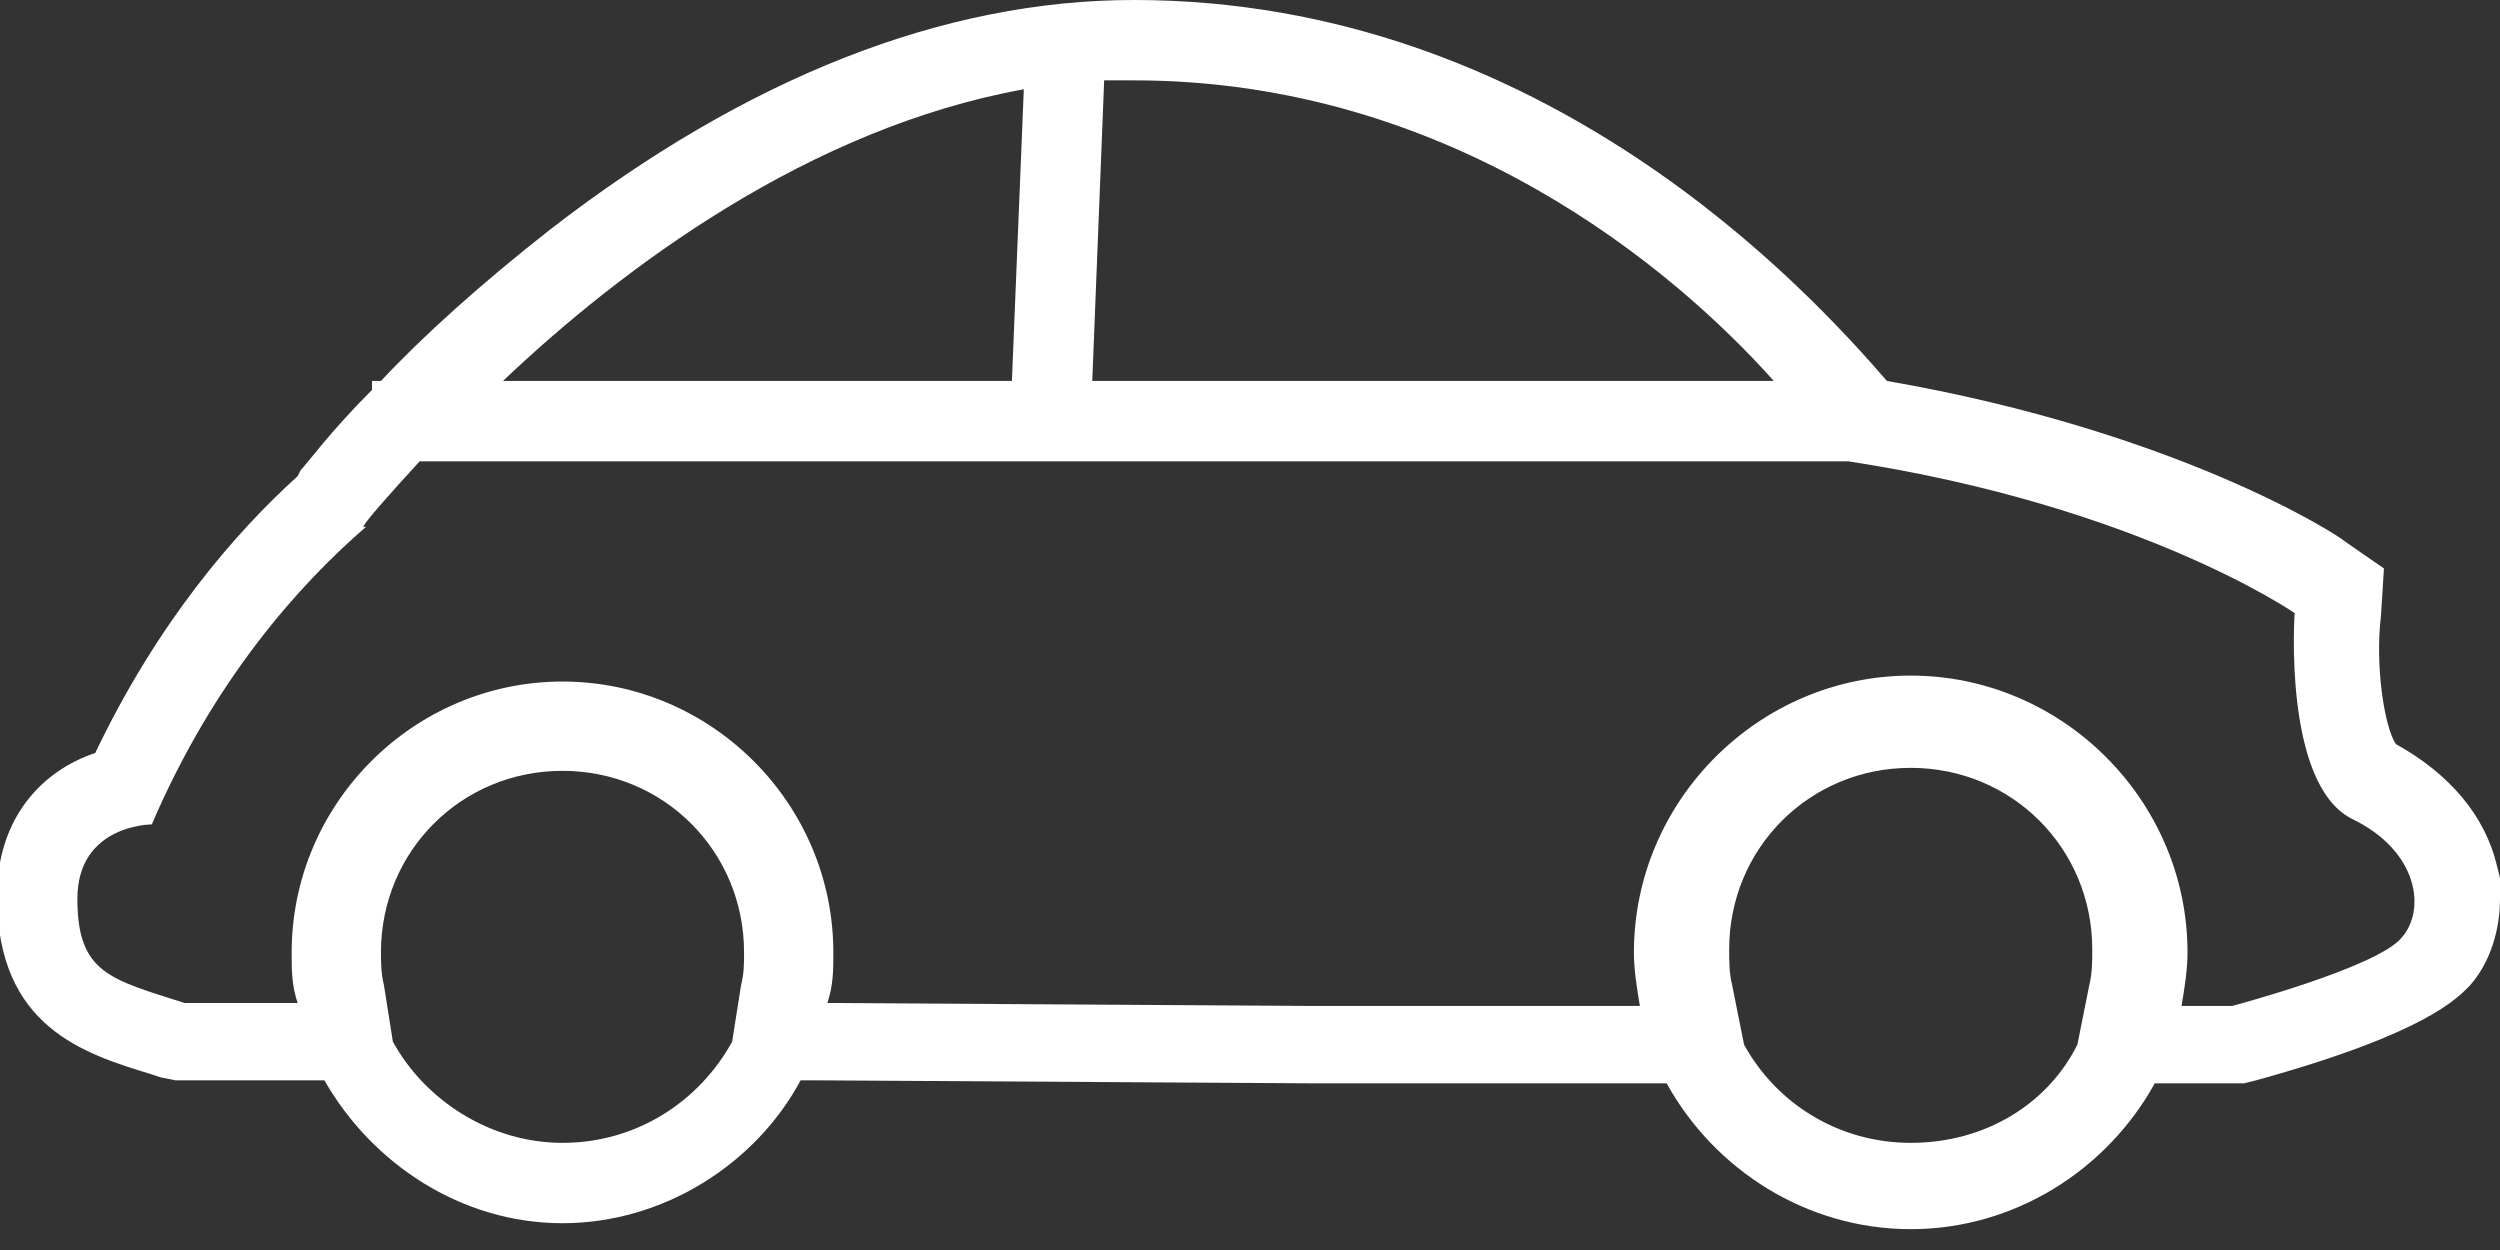 <svg version="1.2" xmlns="http://www.w3.org/2000/svg" viewBox="0 0 84 42" width="84" height="42">
	<rect x="0" y="0" width="84" height="42" fill="#333333" stroke="none"/>
	<title>car2-svg</title>
	<style>
		.s0 { fill: #ffffff } 
	</style>
	<path id="Layer" fill-rule="evenodd" class="s0" d="m84 30.2c0 1-0.3 2.1-1 2.9c-0.4 0.4-1.4 1.6-7.2 3.2l-0.4 0.1h-3c-1.6 2.9-4.7 4.9-8.2 4.9c-3.5 0-6.6-2-8.2-4.9h-11.9l-16.5-0.1h-0.7c-1.5 2.8-4.6 4.8-8 4.8c-3.4 0-6.4-2-8-4.8h-5l-0.5-0.1l-0.3-0.1c-2.3-0.7-5.2-1.6-5.2-6c0-2.6 1.5-4.2 3.3-4.8c2.1-4.4 4.7-7.4 6.8-9.3l0.1-0.2c0.2-0.2 1-1.3 2.4-2.7v-0.3h0.3c1.4-1.5 3.4-3.3 5.7-5.1c6.6-5.1 13.2-7.7 19.6-7.7c13.8 0 22.7 9.8 25.3 12.8c9.8 1.7 15.2 5.2 15.4 5.4l1.3 0.9l-0.1 1.6c-0.2 1.6 0.1 3.7 0.5 4.3c1.8 1 3 2.4 3.4 4.1c0.1 0.4 0.2 0.7 0.1 1.1zm-45.9-27.5c-0.3 0-0.7 0-1 0l-0.4 10.1h22.9c-3.3-3.7-10.8-10.1-21.5-10.1zm-21.2 10.1h17.1l0.4-9.8c-7.2 1.3-13.5 6-17.5 9.8zm7.7 22.2l0.3-1.9c0.1-0.4 0.1-0.7 0.1-1.1c0-3.4-2.7-6.1-6.1-6.1c-3.4 0-6.1 2.7-6.1 6.1c0 0.3 0 0.7 0.1 1.1l0.3 1.9c1.1 2 3.3 3.4 5.7 3.4c2.5 0 4.6-1.4 5.7-3.4zm45.2 0.1l0.4-2c0.1-0.4 0.1-0.8 0.1-1.2c0-3.4-2.7-6.1-6.1-6.1c-3.4 0-6.1 2.7-6.1 6.1c0 0.4 0 0.8 0.1 1.2l0.4 2c1.1 2 3.2 3.3 5.6 3.3c2.5 0 4.6-1.3 5.6-3.3zm9.2-7.6c-2.3-1.2-1.9-6.9-1.9-6.9c0 0-5.2-3.6-15-5.1h-48c-1.1 1.2-1.8 2-1.9 2.2h0.1c-2.2 1.9-5.1 5.1-7.2 10c0 0-2.5 0-2.5 2.5c0 2.5 1.1 2.7 3.6 3.5h3.8c-0.2-0.6-0.2-1.1-0.2-1.7c0-5 4.1-9.1 9.1-9.1c5 0 9.1 4.1 9.1 9.1c0 0.6 0 1.1-0.2 1.7l16.3 0.1h11c-0.1-0.6-0.2-1.2-0.2-1.8c0-5.1 4.2-9.3 9.3-9.3c5.1 0 9.3 4.2 9.3 9.3c0 0.6-0.1 1.2-0.2 1.8h1.7c0 0 4.9-1.3 5.7-2.3c0.8-0.9 0.6-2.9-1.7-4z" />
</svg>